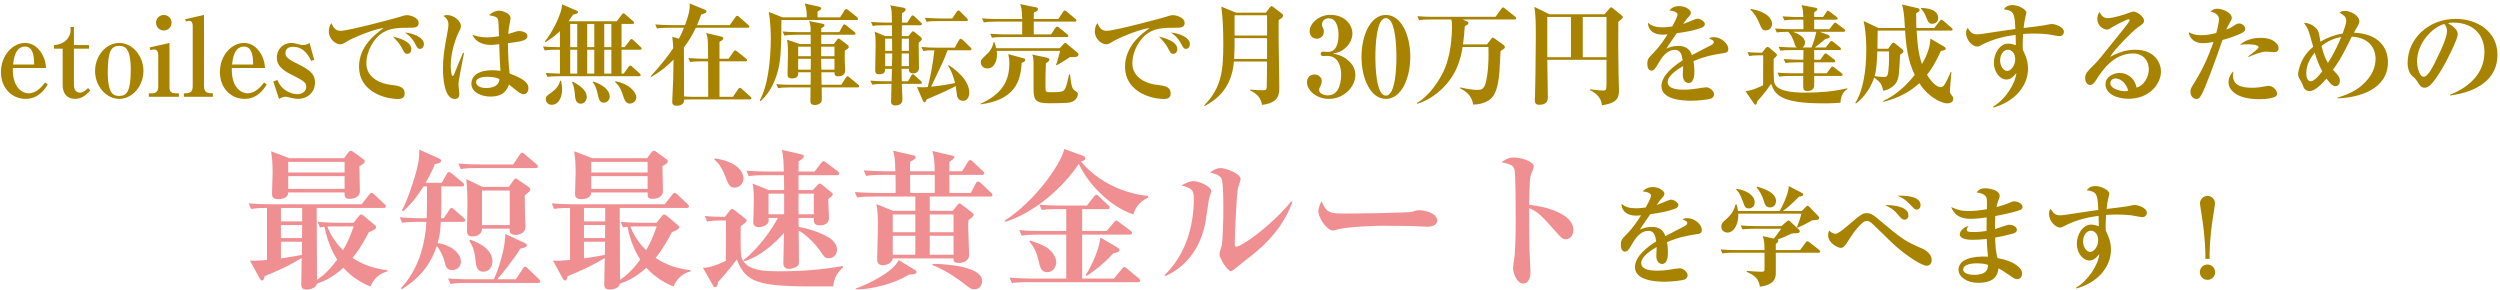 <svg width="594" height="69" viewBox="0 0 594 69" fill="none" xmlns="http://www.w3.org/2000/svg">
<path d="M11.353 20.088L10.729 19.594C10.131 20.348 8.727 22.168 6.855 22.168C5.061 22.168 2.903 20.53 3.059 16.162H10.937C10.885 15.33 10.729 13.354 9.039 11.56C8.441 10.936 7.401 10.208 5.945 10.208C2.955 10.208 0.225 13.224 0.225 17.124C0.225 20.972 2.877 23.494 6.075 23.494C9.195 23.494 10.703 21.102 11.353 20.088ZM8.129 15.33H3.111C3.241 14.108 3.579 11.066 5.945 11.066C8.025 11.066 8.103 13.822 8.129 15.33ZM14.889 11.56V20.218C14.889 22.246 15.955 23.494 17.827 23.494C19.543 23.494 20.583 22.428 21.467 21.518L20.921 20.92C20.323 21.492 19.725 22.012 19.023 22.012C18.477 22.012 17.567 21.726 17.567 20.218V11.56H21.155V10.702H17.567V6.412H16.761V7.426C16.761 7.738 16.345 10.494 12.835 10.702V11.56H14.889ZM34.08 16.864C34.08 13.276 31.48 10.208 28.334 10.208C25.188 10.208 22.588 13.276 22.588 16.864C22.588 20.504 25.266 23.494 28.334 23.494C31.402 23.494 34.08 20.504 34.08 16.864ZM31.064 16.5C31.064 21.596 30.206 22.792 28.36 22.792C27.112 22.792 25.604 22.532 25.604 17.202C25.604 11.976 26.488 10.91 28.334 10.91C29.634 10.91 31.064 11.326 31.064 16.5ZM35.354 23H42.504V22.168H41.672C40.658 22.168 40.268 21.674 40.268 20.764V10.208L35.562 11.274L35.718 11.924C36.186 11.768 36.55 11.768 36.628 11.768C37.434 11.768 37.59 12.496 37.59 13.068V20.764C37.59 21.57 37.122 22.168 36.29 22.168H35.354V23ZM38.916 3.552C37.928 3.552 37.07 4.358 37.07 5.398C37.07 6.412 37.902 7.244 38.916 7.244C39.956 7.244 40.762 6.412 40.762 5.398C40.762 4.358 39.93 3.552 38.916 3.552ZM43.685 23H50.575V22.168C49.327 22.168 48.469 22.064 48.469 20.374V3.552L43.997 4.566L44.179 5.112C44.699 4.956 44.777 4.956 44.985 4.956C45.635 4.956 45.791 5.658 45.791 6.1V20.374C45.791 21.518 45.505 22.168 44.101 22.168H43.685V23ZM63.378 20.088L62.754 19.594C62.156 20.348 60.752 22.168 58.88 22.168C57.086 22.168 54.928 20.53 55.084 16.162H62.962C62.91 15.33 62.754 13.354 61.064 11.56C60.466 10.936 59.426 10.208 57.97 10.208C54.98 10.208 52.25 13.224 52.25 17.124C52.25 20.972 54.902 23.494 58.1 23.494C61.22 23.494 62.728 21.102 63.378 20.088ZM60.154 15.33H55.136C55.266 14.108 55.604 11.066 57.97 11.066C60.05 11.066 60.128 13.822 60.154 15.33ZM74.844 19.594C74.844 17.748 73.882 16.734 70.814 15.226C68.136 13.926 67.824 13.406 67.824 12.626C67.824 11.612 68.5 11.118 69.618 11.118C72.426 11.118 73.544 13.64 73.908 14.472L74.662 14.212L73.544 10.208C72.842 10.702 72.218 10.702 71.984 10.702C71.724 10.702 71.516 10.702 70.84 10.494C70.034 10.26 69.696 10.208 69.306 10.208C66.94 10.208 65.77 12.028 65.77 13.692C65.77 15.538 67.044 16.656 69.436 17.826C72.478 19.334 72.764 19.75 72.764 20.634C72.764 21.804 71.672 22.376 70.684 22.376C69.228 22.376 67.876 21.622 67.044 20.79C66.576 20.296 66.316 19.906 65.9 18.996L64.938 19.36L66.29 23.494C66.628 23.312 67.278 22.974 67.876 22.974C68.006 22.974 69.15 23.234 69.332 23.286C69.852 23.416 70.346 23.494 70.84 23.494C72.764 23.494 74.844 22.194 74.844 19.594ZM100.723 10.494C100.723 8.778 97.863 7.842 96.225 7.738C97.083 8.362 97.837 8.908 98.539 10.234C99.163 11.404 99.293 11.612 99.813 11.612C100.359 11.612 100.723 11.066 100.723 10.494ZM97.733 11.69C97.733 9.792 94.639 8.986 93.365 8.7C94.301 9.688 94.951 10.364 95.497 11.404C96.147 12.652 96.225 12.782 96.771 12.782C97.551 12.782 97.733 12.08 97.733 11.69ZM99.475 5.45C99.475 4.124 97.395 3.604 96.771 3.604C96.147 3.604 95.705 3.786 94.951 4.02C94.171 4.28 82.835 7.322 80.937 7.322C79.793 7.322 79.247 6.672 78.753 5.502C78.519 5.71 78.129 6.516 78.129 7.452C78.129 9.324 79.767 10.52 80.833 10.52C81.353 10.52 81.639 10.338 82.705 9.688C83.589 9.142 88.893 6.828 91.155 6.672C89.491 7.868 85.305 10.806 85.305 15.876C85.305 21.57 91.129 23.52 94.613 23.52C95.367 23.52 96.147 23.286 96.147 22.22C96.147 20.53 94.587 20.348 92.741 20.14C90.687 19.906 87.047 18.632 87.047 15.044C87.047 12.054 88.893 8.908 91.155 7.634C93.027 6.568 95.159 6.594 97.343 6.594C98.409 6.594 99.475 6.594 99.475 5.45ZM125.553 20.92C125.553 19.906 124.877 18.866 121.081 17.462C120.899 15.798 120.691 13.562 120.691 10.26C123.915 9.87 125.319 9.61 125.319 8.544C125.319 7.66 123.915 7.374 123.421 7.374C122.979 7.374 122.745 7.426 120.769 8.076C120.795 7.608 120.847 6.802 121.055 5.814C121.081 5.632 121.315 4.566 121.315 4.332C121.315 3.136 119.339 2.538 118.611 2.538C118.481 2.538 117.259 2.538 116.219 3.604C117.623 3.916 118.091 3.994 118.299 4.592C118.455 5.06 118.455 5.086 118.559 8.596C117.051 8.882 115.777 8.882 115.647 8.882C114.243 8.882 113.125 8.57 112.267 8.284C112.865 9.844 114.633 10.676 116.661 10.676C117.051 10.676 117.207 10.65 118.611 10.494C118.663 12.522 118.741 13.848 118.897 16.838C118.325 16.76 117.779 16.682 116.999 16.682C113.697 16.682 112.007 18.008 112.007 19.854C112.007 22.168 114.763 22.948 116.531 22.948C119.781 22.948 120.535 21.18 120.925 20.088C121.289 20.322 122.927 21.726 123.343 21.986C123.733 22.22 124.045 22.376 124.435 22.376C124.851 22.376 125.553 22.09 125.553 20.92ZM110.239 12.626L110.005 12.548C109.719 13.25 108.263 16.682 107.977 17.462C107.899 17.67 107.743 18.06 107.587 18.06C107.145 18.06 107.093 15.902 107.093 15.616C107.093 12.236 108.419 8.726 109.095 7.452C109.355 6.958 109.511 6.672 109.511 6.204C109.511 4.93 107.847 3.578 106.209 3.578C106.053 3.578 105.767 3.578 105.377 3.786C106.105 4.306 106.547 4.904 106.547 5.84C106.547 6.23 106.469 6.802 106.391 7.218C105.533 11.846 105.247 13.562 105.247 16.422C105.247 18.112 105.481 23.52 108.055 23.52C108.861 23.52 109.147 23 109.147 22.272C109.147 21.986 108.939 20.582 108.939 20.244C108.939 19.984 108.965 19.568 109.043 18.918C109.069 18.71 110.213 12.704 110.239 12.626ZM118.663 18.788C118.637 19.178 118.585 19.776 117.883 20.296C117.259 20.764 116.245 20.92 115.517 20.92C113.567 20.92 113.125 19.984 113.125 19.542C113.125 18.268 115.335 18.242 115.777 18.242C117.467 18.242 118.221 18.58 118.663 18.788ZM152.463 11.534C152.463 11.378 152.333 11.274 152.203 11.144L150.513 9.558C150.305 9.35 150.175 9.272 150.045 9.272C149.889 9.272 149.759 9.428 149.629 9.61L148.433 11.196H147.679V5.684H150.279C150.409 5.684 150.669 5.658 150.669 5.398C150.669 5.242 150.487 5.086 150.409 5.008L148.615 3.448C148.511 3.344 148.329 3.162 148.147 3.162C147.965 3.162 147.861 3.344 147.757 3.474L146.535 5.06H135.095C135.693 4.202 135.849 3.968 136.161 3.474C136.993 3.292 137.331 3.214 137.331 2.876C137.331 2.694 137.201 2.59 136.993 2.512L133.535 1.03C133.613 3.136 130.935 8.232 129.427 9.87L129.557 10.026C130.389 9.532 131.585 8.83 133.041 7.4V11.196H132.495C131.403 11.196 130.103 11.144 129.011 11.04L129.427 12.002C129.921 11.898 130.441 11.82 132.235 11.82H133.041V17.488C131.143 17.462 130.181 17.358 129.661 17.332L130.077 18.268C130.597 18.19 131.091 18.112 132.911 18.112H151.813C151.969 18.112 152.229 18.086 152.229 17.826C152.229 17.67 152.125 17.566 151.969 17.436L150.227 15.85C149.967 15.616 149.863 15.59 149.759 15.59C149.603 15.59 149.525 15.642 149.343 15.902L148.199 17.488H147.679V11.82H152.073C152.203 11.82 152.463 11.794 152.463 11.534ZM141.205 11.196H139.515V5.684H141.205V11.196ZM141.205 17.488H139.515V11.82H141.205V17.488ZM145.261 11.196H143.571V5.684H145.261V11.196ZM145.261 17.488H143.571V11.82H145.261V17.488ZM137.149 11.196H135.485V5.684H137.149V11.196ZM137.149 17.488H135.485V11.82H137.149V17.488ZM151.189 23.078C151.189 21.986 149.577 19.906 146.223 19.308L146.145 19.49C147.289 20.504 147.653 21.518 148.251 23.312C148.407 23.806 148.771 24.612 149.629 24.612C150.279 24.612 151.189 24.118 151.189 23.078ZM144.871 22.922C144.871 22.038 144.247 20.504 140.971 19.36L140.815 19.516C141.231 20.036 141.647 20.608 142.063 22.558C142.219 23.338 142.427 24.404 143.467 24.404C144.065 24.404 144.871 23.91 144.871 22.922ZM139.411 23.026C139.411 21.128 136.967 19.88 136.057 19.386L135.901 19.542C136.421 20.478 136.499 21.388 136.655 23.026C136.681 23.312 136.785 24.638 137.981 24.638C138.735 24.638 139.411 23.988 139.411 23.026ZM133.561 21.232C133.561 20.322 133.405 19.698 133.301 19.204H133.067C132.859 20.322 132.001 21.284 131.039 21.96C129.869 22.792 129.687 22.896 129.687 23.572C129.687 24.248 130.181 24.898 131.117 24.898C132.729 24.898 133.561 23.104 133.561 21.232ZM178.541 23.338C178.541 23.182 178.437 23.078 178.281 22.948L176.279 21.154C176.097 20.972 175.941 20.868 175.785 20.868C175.655 20.868 175.525 20.998 175.395 21.18L174.147 23H170.949V14.576H177.111C177.267 14.576 177.501 14.55 177.501 14.29C177.501 14.108 177.371 14.004 177.241 13.9L175.161 12.236C174.875 12.028 174.797 11.976 174.667 11.976C174.537 11.976 174.381 12.132 174.277 12.288L173.133 13.952H170.949V9.948C171.625 9.584 171.833 9.402 171.833 9.09C171.833 8.804 171.599 8.752 171.391 8.7L167.777 7.842C168.037 8.544 168.193 8.986 168.219 10.832C168.219 10.962 168.245 12.366 168.245 13.952H167.257C166.971 13.952 165.125 13.926 163.565 13.796L163.981 14.732C164.631 14.628 165.203 14.576 166.789 14.576H168.245C168.271 17.384 168.271 20.192 168.271 23H164.527C164.371 23 163.071 22.974 162.525 22.922C162.499 21.674 162.499 13.9 162.499 11.274C163.591 9.818 164.579 8.258 165.333 6.594H177.657C177.813 6.594 178.047 6.542 178.047 6.308C178.047 6.152 177.943 6.048 177.787 5.918L175.629 4.02C175.473 3.864 175.317 3.76 175.135 3.76C174.979 3.76 174.875 3.916 174.745 4.072L173.393 5.97H165.619C166.165 4.722 166.399 4.046 166.607 3.422C167.569 3.188 167.855 3.032 167.855 2.72C167.855 2.486 167.673 2.382 167.543 2.33L163.877 0.822C163.981 2.59 163.357 4.306 162.759 5.97H159.379C159.093 5.97 157.247 5.944 155.687 5.814L156.103 6.776C156.753 6.646 157.325 6.594 158.911 6.594H162.499C162.265 7.218 161.953 7.998 161.303 9.194L159.743 8.726C159.899 10.052 159.951 11.196 159.951 11.456C158.963 13.016 156.935 15.59 154.595 18.138L154.725 18.294C156.675 17.176 158.469 15.798 160.029 14.16C160.029 14.966 160.003 16.396 159.951 18.866C159.925 19.62 159.717 24.04 159.717 24.196C159.717 24.69 159.925 25.132 160.861 25.132C161.667 25.132 162.265 24.768 162.447 24.3C162.551 24.066 162.525 23.884 162.551 23.676C162.993 23.624 163.591 23.624 164.059 23.624H178.151C178.333 23.624 178.541 23.572 178.541 23.338ZM204.151 20.504C204.151 20.4 204.073 20.218 203.891 20.088L201.837 18.398C201.681 18.268 201.525 18.112 201.369 18.112C201.213 18.112 201.109 18.268 200.979 18.45L199.887 20.14H195.207L195.155 17.176H198.275C198.301 17.748 198.301 18.138 199.211 18.138C199.861 18.138 200.823 17.878 200.823 16.682C200.823 16.578 200.745 14.94 200.719 14.628C200.667 13.562 200.719 12.522 200.745 12.002C201.083 11.82 201.681 11.43 201.681 11.144C201.681 11.014 201.551 10.806 201.317 10.624L199.705 9.402C199.523 9.272 199.367 9.142 199.263 9.142C199.107 9.142 199.003 9.272 198.899 9.428L198.119 10.468H195.129V8.258H202.877C203.059 8.258 203.267 8.232 203.267 7.972C203.267 7.816 203.111 7.66 203.007 7.582L201.109 6.048C200.927 5.918 200.771 5.788 200.615 5.788C200.459 5.788 200.355 5.918 200.251 6.1L199.419 7.634H195.129V6.698C195.675 6.386 195.909 6.256 195.909 6.022C195.909 5.84 195.701 5.684 195.545 5.658L192.243 5.008C192.607 5.996 192.607 6.308 192.607 7.634H189.669C189.357 7.634 187.537 7.634 185.951 7.478L186.367 8.44C187.017 8.336 187.589 8.258 189.201 8.258H192.607L192.633 10.468H190.085L186.991 9.428C187.173 10.52 187.225 11.118 187.225 13.042C187.225 13.692 187.121 16.864 187.121 17.566C187.121 18.06 187.121 18.632 188.187 18.632C189.669 18.632 189.669 17.8 189.643 17.176H192.633L192.607 20.14H188.161C187.875 20.14 186.029 20.14 184.443 19.984L184.885 20.946C185.535 20.842 186.081 20.764 187.693 20.764H192.581C192.581 21.648 192.555 23.182 192.555 24.04C192.555 24.326 192.555 24.95 193.647 24.95C194.167 24.95 194.765 24.742 195.103 24.274C195.233 24.066 195.259 23.832 195.259 23.468C195.259 23.234 195.233 21.154 195.233 20.764H203.761C203.917 20.764 204.151 20.764 204.151 20.504ZM198.275 16.552H195.155C195.129 15.928 195.103 14.524 195.103 13.978H198.275V16.552ZM192.659 13.354H189.643V11.092H192.633L192.659 13.354ZM198.275 13.354H195.103V11.092H198.275V13.354ZM192.659 13.978C192.659 14.29 192.659 15.72 192.633 16.552H189.643V13.978H192.659ZM203.865 4.462C203.865 4.332 203.761 4.176 203.631 4.072L201.551 2.408C201.395 2.278 201.213 2.148 201.057 2.148C200.927 2.148 200.745 2.33 200.667 2.46L199.601 4.124H194.245V2.772C195.025 2.278 195.103 2.226 195.103 2.018C195.103 1.81 194.921 1.654 194.661 1.602L191.203 0.822C191.645 2.07 191.671 2.902 191.697 4.124H185.925L182.649 2.824C183.117 5.294 183.143 8.44 183.143 9.22C183.143 11.222 183.013 15.512 182.077 19.594C181.583 21.7 180.907 23.104 180.517 23.884L180.699 24.04C181.479 23.364 184.937 20.218 185.457 12.86C185.665 10 185.665 6.022 185.665 4.748H203.475C203.657 4.748 203.865 4.722 203.865 4.462ZM219.049 19.672C219.049 19.49 218.919 19.386 218.789 19.256L217.359 17.93C217.177 17.774 217.047 17.644 216.891 17.644C216.735 17.644 216.605 17.8 216.501 17.982L215.747 19.308H214.265C214.213 17.592 214.213 16.864 214.213 16.344H215.955V16.682C215.955 17.124 216.397 17.436 216.891 17.436C217.697 17.436 218.347 17.046 218.347 16.162C218.347 14.498 218.269 11.82 218.269 10.156C218.451 10.026 219.023 9.584 219.023 9.246C219.023 9.064 218.841 8.856 218.737 8.778L217.411 7.712C217.203 7.556 217.047 7.426 216.943 7.426C216.813 7.426 216.683 7.582 216.527 7.764L215.851 8.57H214.265L214.291 5.996H218.659C218.841 5.996 219.049 5.97 219.049 5.71C219.049 5.554 218.945 5.45 218.789 5.32L217.307 3.942C217.203 3.838 216.995 3.656 216.839 3.656C216.657 3.656 216.527 3.864 216.449 3.994L215.565 5.372H214.291C214.317 4.618 214.317 3.448 214.317 3.136C214.525 3.032 215.175 2.668 215.175 2.252C215.175 2.07 215.045 1.914 214.681 1.836L211.535 1.264C211.873 2.304 211.873 2.616 211.925 5.372H210.677C210.365 5.372 208.545 5.346 206.959 5.216L207.375 6.178C208.025 6.048 208.597 5.996 210.209 5.996H211.925L211.951 8.57H210.339L207.817 7.53C207.973 8.336 208.051 8.752 208.051 10.884C208.051 11.69 207.947 15.72 207.947 16.63C207.947 17.072 207.973 17.644 208.857 17.644C210.287 17.644 210.287 16.968 210.313 16.344H211.925L211.847 19.308H210.521C210.235 19.308 208.389 19.308 206.803 19.152L207.245 20.114C207.895 20.01 208.441 19.932 210.053 19.932H211.821C211.821 20.426 211.717 23.832 211.717 24.196C211.717 24.794 212.159 25.054 212.679 25.054C212.991 25.054 214.421 25.054 214.421 23.65C214.421 23.546 214.291 20.192 214.265 19.932H218.633C218.815 19.932 219.049 19.906 219.049 19.672ZM215.955 12.08H214.239L214.265 9.194H215.955V12.08ZM211.977 12.08H210.313V9.194H211.951L211.977 12.08ZM215.955 15.72H214.213C214.213 14.004 214.213 13.718 214.239 12.704H215.955V15.72ZM212.003 12.704C212.003 13.016 211.951 14.706 211.925 15.72H210.313V12.704H212.003ZM229.969 4.722C229.969 4.592 229.891 4.488 229.735 4.332L228.175 2.772C228.019 2.616 227.863 2.486 227.707 2.486C227.525 2.486 227.395 2.668 227.291 2.824L226.251 4.384H223.443C223.157 4.384 221.311 4.358 219.725 4.228L220.167 5.19C220.817 5.06 221.389 5.008 222.975 5.008H229.579C229.761 5.008 229.969 4.982 229.969 4.722ZM230.827 11.664C230.827 11.508 230.723 11.378 230.567 11.248L228.747 9.48C228.617 9.376 228.409 9.22 228.253 9.22C228.071 9.22 227.915 9.428 227.837 9.584L226.849 11.326H222.637C221.389 11.326 220.141 11.274 218.919 11.17L219.361 12.106C220.141 11.976 220.557 11.95 222.013 11.95C221.649 15.382 220.947 18.762 220.427 20.686C220.141 20.712 219.725 20.738 219.179 20.738C218.633 20.738 218.269 20.712 217.879 20.686L219.205 23.754C219.283 23.91 219.465 24.3 219.647 24.3C219.907 24.3 220.037 23.988 220.193 23.598C221.181 23.182 225.341 21.466 227.083 20.426C227.161 20.79 227.317 22.454 227.395 22.792C227.629 23.728 228.357 23.962 228.799 23.962C230.151 23.962 230.307 22.428 230.307 22.064C230.307 18.84 226.719 16.344 225.445 15.486L225.289 15.668C226.277 17.072 226.823 19.386 226.927 19.724C224.587 20.244 221.805 20.556 221.233 20.608C223.885 15.07 224.405 14.004 225.133 11.95H230.437C230.567 11.95 230.827 11.924 230.827 11.664ZM255.761 4.878C255.761 4.696 255.631 4.592 255.501 4.462L253.473 2.772C253.187 2.538 253.083 2.486 252.979 2.486C252.823 2.486 252.667 2.694 252.589 2.824L251.445 4.514H245.621C245.621 4.202 245.621 3.916 245.647 2.98C245.933 2.876 246.635 2.616 246.635 2.148C246.635 1.836 246.271 1.758 246.115 1.732L242.397 0.978C242.761 2.07 242.787 2.278 242.865 4.514H237.041C236.755 4.514 234.909 4.514 233.323 4.358L233.765 5.32C234.415 5.216 234.987 5.138 236.573 5.138H242.865V8.18H238.965C238.679 8.18 236.859 8.154 235.273 8.024L235.689 8.96C236.339 8.856 236.911 8.804 238.497 8.804H253.447C253.629 8.804 253.837 8.752 253.837 8.518C253.837 8.336 253.681 8.206 253.577 8.128L251.653 6.568C251.393 6.36 251.315 6.308 251.185 6.308C251.029 6.308 250.847 6.516 250.769 6.62L249.729 8.18H245.621V5.138H255.371C255.527 5.138 255.761 5.112 255.761 4.878ZM256.099 22.35C256.099 22.038 255.969 21.882 255.501 21.622C254.669 21.154 254.565 20.348 254.227 17.67H254.019C253.941 17.982 253.915 18.112 253.629 19.334C253.005 21.908 252.901 21.908 249.495 21.908C248.637 21.908 248.403 21.804 248.403 20.868C248.403 17.774 248.403 17.644 248.507 15.044C248.975 14.732 249.339 14.498 249.339 14.16C249.339 13.848 249.001 13.77 248.819 13.718L245.257 12.964C245.439 13.432 245.569 13.77 245.569 15.018V20.868C245.569 23.364 245.673 24.534 249.157 24.534C250.275 24.534 253.499 24.534 254.279 24.326C256.099 23.884 256.099 22.402 256.099 22.35ZM256.255 12.964C256.255 12.808 256.151 12.6 255.943 12.444L253.577 10.494C253.317 10.26 253.187 10.208 253.083 10.208C252.927 10.208 252.823 10.338 252.667 10.494L251.783 11.456H236.703C236.573 10.936 236.469 10.52 236.287 10H236.105C235.897 10.78 235.663 11.794 234.311 13.042C233.167 14.108 233.037 14.212 233.037 14.836C233.037 15.434 233.505 16.266 234.597 16.266C236.287 16.266 236.885 14.394 236.885 12.938C236.885 12.652 236.859 12.366 236.807 12.08H251.887C251.341 14.238 251.133 14.862 250.925 15.408L251.055 15.512C251.991 15.044 253.941 13.77 254.253 13.536C255.007 13.588 256.255 13.666 256.255 12.964ZM243.593 14.238C243.593 13.952 243.307 13.874 242.995 13.796L239.563 12.86C239.693 13.432 239.823 14.082 239.823 15.096C239.823 19.568 237.717 22.506 232.959 24.664L233.011 24.794C240.993 23.728 242.527 19.464 242.735 14.992C243.385 14.654 243.593 14.55 243.593 14.238ZM282.723 10.494C282.723 8.778 279.863 7.842 278.225 7.738C279.083 8.362 279.837 8.908 280.539 10.234C281.163 11.404 281.293 11.612 281.813 11.612C282.359 11.612 282.723 11.066 282.723 10.494ZM279.733 11.69C279.733 9.792 276.639 8.986 275.365 8.7C276.301 9.688 276.951 10.364 277.497 11.404C278.147 12.652 278.225 12.782 278.771 12.782C279.551 12.782 279.733 12.08 279.733 11.69ZM281.475 5.45C281.475 4.124 279.395 3.604 278.771 3.604C278.147 3.604 277.705 3.786 276.951 4.02C276.171 4.28 264.835 7.322 262.937 7.322C261.793 7.322 261.247 6.672 260.753 5.502C260.519 5.71 260.129 6.516 260.129 7.452C260.129 9.324 261.767 10.52 262.833 10.52C263.353 10.52 263.639 10.338 264.705 9.688C265.589 9.142 270.893 6.828 273.155 6.672C271.491 7.868 267.305 10.806 267.305 15.876C267.305 21.57 273.129 23.52 276.613 23.52C277.367 23.52 278.147 23.286 278.147 22.22C278.147 20.53 276.587 20.348 274.741 20.14C272.687 19.906 269.047 18.632 269.047 15.044C269.047 12.054 270.893 8.908 273.155 7.634C275.027 6.568 277.159 6.594 279.343 6.594C280.409 6.594 281.475 6.594 281.475 5.45ZM304.849 3.708C304.849 3.578 304.771 3.37 304.589 3.24L302.587 1.706C302.379 1.55 302.249 1.446 302.119 1.446C301.989 1.446 301.885 1.55 301.677 1.81L300.767 3.006H293.669L290.185 1.576C290.523 4.176 290.653 6.828 290.653 10.442C290.653 16.526 290.341 20.764 286.103 25.054L286.233 25.184C288.807 23.832 292.655 21.154 293.175 14.628H301.053C301.027 15.486 301.027 19.698 300.975 20.66C300.923 21.44 300.715 21.44 299.831 21.44C299.493 21.44 297.881 21.388 297.023 21.284V21.466C299.051 22.506 299.597 23.494 299.857 24.924C303.965 24.43 303.965 22.324 303.965 20.582C303.965 19.1 303.835 11.82 303.809 10.182C303.809 9.298 303.783 5.788 303.809 4.774C304.589 4.254 304.849 4.098 304.849 3.708ZM301.053 8.44H293.331V3.63H301.053V8.44ZM301.053 14.004H293.227C293.331 12.366 293.357 10.728 293.331 9.064H301.053V14.004ZM322.035 17.826C322.035 16.89 321.749 15.512 320.215 14.264C318.941 13.198 317.719 12.938 316.705 12.73C317.537 12.574 318.447 12.418 319.539 11.508C320.735 10.546 321.333 9.168 321.333 7.946C321.333 5.996 319.643 3.526 316.055 3.526C313.481 3.526 311.167 5.528 311.167 7.4C311.167 8.388 311.791 9.194 312.857 9.194C313.741 9.194 314.547 8.596 314.547 7.504C314.547 6.932 314.365 6.646 314.287 6.516C314.183 6.308 314.105 6.204 314.105 5.892C314.105 4.8 314.937 4.358 315.717 4.358C317.771 4.358 318.031 7.14 318.031 8.206C318.031 10.104 317.615 12.34 315.457 12.34C315.301 12.34 314.573 12.262 314.417 12.262C314.027 12.262 313.793 12.444 313.793 12.782C313.793 13.12 314.027 13.328 314.391 13.328C314.547 13.328 315.171 13.276 315.301 13.276C318.213 13.276 318.655 16.214 318.655 17.722C318.655 18.71 318.525 22.662 315.509 22.662C314.599 22.662 313.429 22.246 313.429 21.388C313.429 21.024 313.507 20.894 313.741 20.452C313.897 20.192 314.053 19.672 314.053 19.23C314.053 18.528 313.403 17.696 312.337 17.696C311.323 17.696 310.543 18.372 310.543 19.542C310.543 21.44 312.727 23.494 315.769 23.494C319.409 23.494 322.035 20.53 322.035 17.826ZM335.087 13.51C335.087 8.336 332.929 3.552 329.289 3.552C325.597 3.552 323.491 8.44 323.491 13.51C323.491 18.632 325.623 23.494 329.289 23.494C332.981 23.494 335.087 18.58 335.087 13.51ZM331.785 13.51C331.785 15.746 331.629 22.714 329.289 22.714C326.949 22.714 326.793 15.746 326.793 13.51C326.793 11.274 326.949 4.306 329.289 4.306C329.913 4.306 330.277 4.774 330.563 5.242C331.785 7.348 331.785 12.808 331.785 13.51ZM360.255 4.332C360.255 4.202 360.151 4.072 359.995 3.942L357.603 2.044C357.447 1.914 357.265 1.758 357.135 1.758C356.979 1.758 356.823 1.94 356.719 2.096L355.341 3.994H340.469C340.183 3.994 338.337 3.994 336.777 3.838L337.193 4.8C337.843 4.696 338.415 4.618 340.001 4.618H344.837C344.967 5.19 344.993 5.424 344.993 6.308C344.993 8.284 344.811 13.692 342.575 17.774C341.691 19.412 339.585 22.792 336.647 24.482L336.751 24.664C337.661 24.352 339.455 23.78 341.665 21.96C346.085 18.32 347.073 13.926 347.515 11.17H353.651C353.677 11.508 353.677 12.236 353.677 12.834C353.677 17.306 353.079 19.594 352.871 20.114C352.429 21.206 351.935 21.362 350.999 21.362C350.661 21.362 349.309 21.336 346.969 20.764L346.917 20.998C348.269 21.648 349.777 22.766 350.011 24.846C351.415 24.846 352.403 24.508 353.131 24.17C354.717 23.442 355.913 21.986 356.277 16.864C356.303 16.396 356.485 12.886 356.537 12.132C357.447 11.534 357.551 11.482 357.551 11.17C357.551 10.988 357.421 10.806 357.213 10.65L355.107 9.142C355.003 9.064 354.821 8.934 354.717 8.934C354.561 8.934 354.457 9.064 354.353 9.194L353.313 10.546H347.619C347.853 8.882 347.931 7.582 348.035 6.23C348.295 6.1 348.893 5.814 348.893 5.502C348.893 5.398 348.841 5.19 348.399 5.008L347.489 4.618H359.865C360.021 4.618 360.255 4.592 360.255 4.332ZM385.579 4.072C385.579 3.89 385.423 3.76 385.267 3.63L383.213 1.966C383.005 1.81 382.927 1.732 382.797 1.732C382.667 1.732 382.511 1.94 382.433 2.018L381.211 3.396H368.159L364.571 1.628C364.909 3.708 364.909 5.762 364.909 8.96C364.909 13.172 364.753 22.038 364.727 22.636C364.727 22.792 364.675 23.572 364.675 23.754C364.675 24.352 364.779 24.898 365.741 24.898C367.769 24.898 367.769 23.624 367.769 23C367.769 21.726 367.639 15.59 367.639 14.212H381.705V19.542C381.705 21.388 381.627 21.518 380.899 21.518C380.795 21.518 378.507 21.336 377.779 21.232L377.753 21.414C378.533 21.804 380.431 22.74 380.613 25.002C384.669 24.456 384.669 22.87 384.669 21.206C384.669 20.686 384.591 18.086 384.565 17.514C384.487 13.536 384.461 8.674 384.513 5.164C384.903 4.878 385.579 4.358 385.579 4.072ZM381.705 13.588H376.063V4.02H381.705V13.588ZM373.255 13.588H367.639V4.02H373.255V13.588ZM410.643 11.638C410.643 10.286 408.875 8.83 407.211 8.83C406.587 8.83 406.275 8.986 406.067 9.116C407.081 9.61 407.185 9.662 407.185 10C407.185 10.208 407.133 10.416 406.509 10.754C406.353 10.832 402.687 12.73 401.985 13.094C401.621 12.132 400.997 10.91 398.735 10.91C397.383 10.91 396.525 11.3 395.927 11.56C396.213 11.014 398.007 8.492 398.397 7.894C401.049 7.53 402.661 7.192 404.273 6.594C404.663 6.438 405.079 6.178 405.079 5.684C405.079 5.19 404.065 4.436 403.363 4.436C403.181 4.436 402.999 4.488 402.765 4.566C402.349 4.722 400.373 5.554 399.905 5.71C400.685 4.592 400.789 4.462 400.997 4.254C401.621 3.578 401.751 3.422 401.751 2.98C401.751 2.356 400.451 1.446 399.021 1.446C397.617 1.446 396.993 2.07 396.603 2.512C397.851 2.564 398.579 3.006 398.579 3.448C398.579 4.02 397.695 5.606 397.305 6.308C396.135 6.464 395.355 6.49 395.043 6.49C393.405 6.49 392.443 6.178 391.559 5.398C391.507 6.49 392.261 8.232 395.017 8.232C395.459 8.232 395.745 8.206 396.213 8.154C395.225 9.714 394.185 11.248 392.859 12.574C391.559 13.874 391.403 14.16 391.403 15.122C391.403 15.876 391.585 16.786 392.417 16.786C392.625 16.786 392.833 16.708 392.989 16.578C393.301 16.318 394.107 14.94 394.419 14.42C395.173 13.146 396.369 11.846 397.929 11.846C399.385 11.846 399.619 13.146 399.801 14.342C397.825 15.59 394.757 17.852 394.757 20.478C394.757 23.806 400.217 23.936 401.855 23.936C403.389 23.936 405.781 23.676 406.483 23.442C406.847 23.312 407.263 22.974 407.263 22.376C407.263 21.726 406.327 20.738 405.391 20.738C405.235 20.738 404.429 20.842 404.091 20.894C402.765 21.128 401.439 21.31 400.113 21.31C398.735 21.31 396.239 21.206 396.239 19.49C396.239 18.008 398.501 16.5 399.905 15.694V15.954C399.905 16.214 399.827 17.566 399.827 17.878C399.827 18.918 400.425 19.724 401.179 19.724C402.583 19.724 402.583 17.618 402.583 16.942C402.583 15.72 402.453 14.966 402.375 14.524C405.365 13.276 407.185 12.99 409.655 12.6C410.201 12.522 410.643 12.392 410.643 11.638ZM438.411 7.27C438.411 7.088 438.281 6.984 438.151 6.88L436.539 5.658C436.279 5.476 436.123 5.372 436.019 5.372C435.889 5.372 435.785 5.476 435.629 5.684L434.667 6.932H431.053V4.67H436.253C436.409 4.67 436.643 4.618 436.643 4.41C436.643 4.254 436.487 4.098 436.357 3.994L434.823 2.824C434.615 2.668 434.433 2.538 434.303 2.538C434.173 2.538 434.069 2.668 433.939 2.876L433.159 4.046H431.053V2.928C431.599 2.564 431.807 2.408 431.807 2.174C431.807 1.966 431.573 1.888 431.339 1.836L428.063 1.212C428.401 2.148 428.427 3.058 428.479 4.046H427.257C426.971 4.046 425.125 4.02 423.539 3.89L423.981 4.852C424.631 4.722 425.177 4.67 426.789 4.67H428.479C428.479 4.982 428.505 6.178 428.505 6.932H425.437C425.151 6.932 423.331 6.906 421.745 6.776L422.161 7.712C422.629 7.634 423.175 7.556 424.865 7.556C425.593 8.206 426.061 9.376 426.373 10.312C426.581 10.988 426.685 11.092 426.919 11.274H426.295C426.009 11.274 424.189 11.248 422.603 11.118L423.019 12.054C423.669 11.95 424.241 11.898 425.827 11.898H428.505C428.479 12.21 428.479 13.822 428.479 14.186H427.517C427.231 14.186 425.385 14.16 423.799 14.03L424.241 14.992C424.891 14.862 425.437 14.81 427.049 14.81H428.479C428.479 15.694 428.479 16.942 428.453 17.41H426.035C425.749 17.41 423.929 17.41 422.343 17.254L422.759 18.216C423.409 18.112 423.981 18.034 425.567 18.034H428.453C428.427 18.346 428.453 20.556 428.453 20.738C428.479 21.076 428.505 21.622 429.441 21.622C429.597 21.622 430.871 21.596 431.027 20.608C431.079 20.348 431.053 18.398 431.053 18.034H437.423C437.605 18.034 437.813 17.982 437.813 17.774C437.813 17.618 437.683 17.488 437.553 17.384L435.889 16.084C435.681 15.928 435.525 15.798 435.395 15.798C435.239 15.798 435.135 15.928 434.979 16.136L434.017 17.41H431.053V14.81H435.681C435.915 14.81 436.071 14.68 436.071 14.524C436.071 14.368 435.915 14.212 435.811 14.134L434.251 12.938C434.069 12.782 433.887 12.678 433.757 12.678C433.627 12.678 433.523 12.782 433.367 12.99L432.509 14.186H431.053V11.898H437.033C437.267 11.898 437.423 11.82 437.423 11.612C437.423 11.482 437.319 11.352 437.163 11.222L435.655 10C435.447 9.818 435.265 9.74 435.161 9.74C435.031 9.74 434.901 9.844 434.745 10.052L433.783 11.274H431.209C431.807 10.858 432.899 9.974 433.731 9.246C434.381 9.168 434.745 9.012 434.745 8.726C434.745 8.466 434.459 8.336 434.173 8.232L432.353 7.556H438.021C438.203 7.556 438.411 7.504 438.411 7.27ZM431.573 7.556C431.209 9.09 430.949 9.948 430.429 11.274H428.297C428.869 10.858 428.869 10.208 428.869 10.078C428.869 8.804 427.179 7.946 426.009 7.556H431.573ZM421.043 5.684C421.043 5.06 420.653 2.928 415.999 2.122L415.895 2.33C416.857 3.11 417.455 4.254 417.897 5.268C418.625 6.906 418.755 7.218 419.561 7.218C420.549 7.218 421.043 6.412 421.043 5.684ZM438.931 21.18L438.905 20.972C435.629 21.752 432.275 22.012 428.921 22.012C425.931 22.012 422.031 21.7 421.563 19.568C421.381 18.71 421.407 14.706 421.433 13.952C421.771 13.666 422.213 13.276 422.213 13.094C422.213 12.938 422.083 12.808 421.927 12.652L420.445 11.378C420.289 11.222 420.081 11.144 419.951 11.144C419.821 11.144 419.691 11.248 419.509 11.456L418.651 12.522C417.663 12.522 416.207 12.496 415.193 12.366L415.609 13.328C415.921 13.25 416.545 13.146 418.001 13.146H418.937L418.911 20.27C417.741 20.816 415.947 21.622 414.725 21.648L416.701 24.56C416.805 24.716 416.935 24.872 417.117 24.872C417.377 24.872 417.481 24.43 417.533 24.04C418.391 23.104 419.457 21.934 420.809 19.906C421.745 22.48 423.019 24.56 433.237 24.56C435.317 24.56 436.539 24.456 437.293 24.404C437.423 22.558 438.021 21.752 438.931 21.18ZM460.511 4.332C460.511 2.122 457.677 1.94 456.455 1.862L456.429 2.07C457.131 2.824 457.287 3.162 457.859 4.566C458.119 5.216 458.405 5.658 459.081 5.658C459.653 5.658 460.511 5.32 460.511 4.332ZM464.099 23.442C464.099 23.104 463.969 22.948 463.527 22.376C463.293 22.064 463.293 21.726 463.293 21.57C463.293 21.076 463.605 17.852 463.657 17.15L463.475 17.098C463.241 17.8 462.591 19.152 462.201 19.802C461.837 20.426 461.577 20.712 461.083 20.712C460.719 20.712 459.445 20.4 457.859 17.774C458.899 16.474 459.887 14.888 461.161 12.106C461.915 11.976 462.305 11.898 462.305 11.56C462.305 11.326 462.045 11.144 461.863 11.04L458.665 9.168C458.587 11.326 457.755 13.354 456.663 15.226C455.753 12.678 455.545 9.974 455.389 7.27H463.553C463.709 7.27 463.943 7.244 463.943 6.984C463.943 6.828 463.813 6.724 463.683 6.594L461.759 4.956C461.629 4.852 461.447 4.67 461.291 4.67C461.135 4.67 461.031 4.8 460.875 5.008L459.575 6.646H455.337C455.311 6.048 455.259 5.294 455.285 3.136C456.013 2.72 456.091 2.668 456.091 2.382C456.091 2.044 455.805 1.966 455.545 1.914L451.931 1.082C452.373 2.954 452.399 3.032 452.607 6.646H446.315L442.779 4.982C443.429 7.608 443.429 11.196 443.429 11.846C443.429 16.838 442.649 21.648 440.803 24.482L441.011 24.586C441.765 23.962 444.079 22.142 445.301 18.424C446.809 19.568 447.095 19.906 447.433 21.544C447.875 21.492 448.603 21.388 449.643 20.608C450.865 19.698 451.073 18.502 451.203 17.28C451.281 16.682 451.411 13.666 451.463 12.99C452.191 12.548 452.269 12.366 452.269 12.21C452.269 12.054 452.165 11.872 452.035 11.768L450.397 10.416C450.215 10.286 450.033 10.13 449.851 10.13C449.695 10.13 449.513 10.338 449.383 10.52L448.629 11.586H446.081C446.081 10.962 446.133 7.946 446.133 7.27H452.659C452.867 10.884 453.335 14.524 454.947 17.8C451.645 21.96 448.681 23.416 447.407 24.014L447.459 24.196C450.137 23.52 453.231 22.35 456.039 19.776C458.405 23.442 461.681 24.56 462.565 24.56C462.799 24.56 464.099 24.56 464.099 23.442ZM448.811 12.21C448.837 13.094 448.915 14.446 448.681 16.812C448.577 18.008 448.343 18.294 447.615 18.294C447.095 18.294 446.081 18.19 445.405 18.086C445.691 17.046 445.899 16.162 446.055 12.21H448.811ZM490.385 7.53C490.385 6.36 488.201 5.71 487.577 5.71C487.317 5.71 486.953 5.762 486.745 5.814C485.419 6.126 482.429 6.464 480.817 6.646C480.869 6.152 480.999 5.008 481.233 4.072C481.285 3.812 481.467 3.162 481.467 3.032C481.467 2.174 479.491 1.212 478.217 1.212C476.943 1.212 476.527 1.706 476.085 2.2C478.477 2.538 478.685 3.084 478.841 6.88C478.217 6.984 475.461 7.374 474.941 7.452C470.417 8.154 470.313 8.154 469.741 8.154C468.623 8.154 468.181 7.66 467.531 6.646C467.297 6.958 467.141 7.166 467.141 7.79C467.141 9.662 468.779 11.066 469.741 11.066C470.053 11.066 470.417 10.91 470.677 10.754C473.875 8.986 477.567 8.466 478.919 8.284C478.945 9.09 478.971 10.598 478.971 10.728C478.451 10.572 477.853 10.364 477.177 10.364C475.071 10.364 473.745 12.808 473.745 14.888C473.745 17.072 475.123 18.892 476.761 18.892C477.879 18.892 478.633 17.93 479.101 17.332C478.815 20.01 476.371 23.754 473.511 25.366L473.615 25.548C478.607 24.196 481.857 20.504 481.857 16.292C481.857 14.212 481.025 12.652 480.635 11.846C480.557 10.962 480.583 9.87 480.687 8.076C481.233 8.024 482.013 7.972 483.287 7.972C484.405 7.972 485.497 8.024 486.641 8.154C487.031 8.206 488.929 8.596 489.371 8.596C489.839 8.596 490.385 8.206 490.385 7.53ZM478.815 14.108C478.815 15.59 477.775 16.864 476.917 16.864C476.059 16.864 475.227 15.694 475.227 14.394C475.227 13.042 475.981 11.82 477.073 11.82C478.113 11.82 478.815 12.782 478.815 14.108ZM513.447 16.968C513.447 15.096 512.095 11.82 507.337 11.82C504.763 11.82 502.917 12.704 501.357 13.51C502.319 11.768 506.895 7.218 507.857 6.568C509.183 5.658 509.417 5.502 509.417 4.852C509.417 4.02 507.857 2.746 506.817 2.746C506.635 2.746 505.777 3.084 505.543 3.162C504.789 3.448 502.137 4.306 500.811 4.306C499.797 4.306 499.381 3.786 498.835 2.85C498.523 3.292 498.315 3.916 498.315 4.488C498.315 6.048 499.693 7.036 500.655 7.036C500.993 7.036 501.227 6.88 501.643 6.568C501.799 6.438 505.283 4.566 505.777 4.566C505.959 4.566 506.011 4.67 506.011 4.774C506.011 4.852 505.959 5.008 505.881 5.112C505.569 5.632 504.529 6.932 503.671 7.998C499.069 13.744 498.471 14.498 497.353 15.59C496.001 16.916 495.429 17.488 495.429 18.502C495.429 19.308 495.819 20.192 496.625 20.192C497.275 20.192 497.743 19.464 498.055 18.97C499.459 16.812 502.137 12.704 506.817 12.704C509.313 12.704 510.561 14.524 510.561 16.448C510.561 18.45 509.235 20.426 507.649 20.816C507.051 18.008 504.893 17.332 503.671 17.332C502.319 17.332 500.265 18.138 500.265 20.01C500.265 22.22 502.813 23.468 505.725 23.468C510.717 23.468 513.447 19.932 513.447 16.968ZM505.673 21.57C505.413 21.622 505.231 21.674 504.789 21.674C504.217 21.674 501.409 21.258 501.409 19.75C501.409 18.97 502.163 18.632 502.657 18.632C503.307 18.632 504.997 19.126 505.673 21.57ZM541.397 11.404C541.397 10.676 540.409 8.986 537.133 8.986C536.041 8.986 533.649 9.22 532.219 10.676C532.713 10.572 533.129 10.52 534.039 10.52C534.273 10.52 536.639 10.52 536.639 11.196C536.639 11.612 534.897 12.86 534.195 13.38L534.273 13.536C534.663 13.354 537.133 12.262 538.407 12.262C538.667 12.262 540.019 12.392 540.305 12.392C540.955 12.392 541.397 12.106 541.397 11.404ZM541.059 22.22C541.059 21.622 540.175 20.4 539.057 20.4C538.797 20.4 538.563 20.426 538.095 20.53C536.977 20.738 536.457 20.842 535.157 20.842C533.883 20.842 530.555 20.842 530.555 18.008C530.555 17.514 530.633 17.202 530.685 16.942C529.775 17.67 529.489 18.918 529.489 19.594C529.489 20.738 530.529 23.572 536.899 23.572C538.693 23.572 539.967 23.286 540.539 23C541.059 22.766 541.059 22.298 541.059 22.22ZM533.467 6.88C533.467 6.36 532.895 5.58 532.037 5.58C531.595 5.58 531.465 5.658 530.399 6.334C529.853 6.698 529.073 7.01 528.969 7.036C529.203 6.49 529.359 6.126 529.801 5.398C530.191 4.722 530.269 4.592 530.269 4.228C530.269 3.006 528.059 2.07 526.863 2.07C526.005 2.07 525.615 2.382 525.225 2.72C526.109 2.954 527.227 3.448 527.227 4.566C527.227 5.112 527.019 6.36 526.577 7.842C525.433 8.154 524.185 8.362 523.015 8.362C522.053 8.362 521.221 8.258 520.025 7.66C520.181 8.752 521.091 10.26 523.379 10.26C524.159 10.26 524.913 10.13 525.927 9.974C524.601 13.796 523.223 16.682 521.351 19.698C520.519 21.05 520.441 21.206 520.441 21.804C520.441 22.896 521.221 23.52 521.845 23.52C522.287 23.52 522.651 23.494 523.457 21.752C524.081 20.452 526.213 14.94 528.059 9.506C529.229 9.194 530.399 8.83 532.245 8.05C532.713 7.842 533.467 7.504 533.467 6.88ZM567.371 14.784C567.371 11.144 565.005 7.998 559.285 7.764C559.545 7.27 559.753 6.932 560.065 6.386C560.455 5.762 560.585 5.45 560.585 5.06C560.585 3.734 558.557 2.59 557.153 2.59C556.477 2.59 556.165 2.772 555.853 2.928C557.049 3.76 557.465 4.046 557.465 4.956C557.465 5.632 557.127 6.516 556.607 7.972C554.761 8.258 552.941 8.934 551.329 9.896C551.277 9.584 551.043 8.128 550.965 7.842C550.497 6.308 548.755 5.424 547.429 5.424C548.443 6.828 548.547 7.244 549.613 11.118C547.923 12.522 546.935 14.134 546.415 15.798C546.207 16.422 546.025 17.28 546.025 17.644C546.025 18.216 546.259 18.58 546.545 19.022C546.935 19.672 547.013 19.854 547.325 20.712C547.403 20.92 547.793 21.648 548.781 21.648C550.029 21.648 551.745 19.88 552.785 18.658C553.253 19.308 554.085 20.478 554.865 20.478C555.749 20.478 555.957 19.646 555.957 19.152C555.957 18.398 555.437 17.774 555.203 17.54C555.073 17.384 554.449 16.708 554.319 16.578C555.385 15.096 556.347 13.536 557.179 11.898C557.439 11.378 558.557 9.142 558.791 8.7C564.329 9.038 564.433 13.276 564.433 13.926C564.433 16.084 563.523 18.242 561.183 20.27C559.857 21.44 558.297 22.298 555.385 23.208V23.364C560.663 23.208 567.371 21.154 567.371 14.784ZM556.269 8.804C555.853 9.87 554.735 12.444 553.123 14.94C552.577 14.056 552.187 13.25 551.589 10.936C552.187 10.442 553.825 9.194 556.269 8.804ZM551.771 16.942C551.043 17.878 549.873 19.308 549.067 19.308C548.079 19.308 547.975 18.06 547.975 17.358C547.975 15.2 549.145 13.536 549.977 12.496C550.341 13.796 551.017 15.59 551.771 16.942ZM593.397 12.99C593.397 7.426 588.509 4.488 583.491 4.488C576.991 4.488 572.051 9.22 572.051 14.966C572.051 16.188 572.415 17.436 573.221 18.112C573.871 18.658 573.897 18.684 574.235 19.204C575.041 20.452 575.275 20.842 576.107 20.842C577.017 20.842 578.005 19.984 580.007 16.708C581.697 13.952 583.959 9.142 583.959 8.206C583.959 7.868 583.959 6.75 581.645 5.528C581.957 5.424 582.165 5.372 582.893 5.372C587.937 5.372 590.303 8.57 590.303 12.34C590.303 17.956 585.935 21.024 582.113 22.506L582.165 22.688C584.245 22.402 593.397 21.102 593.397 12.99ZM581.411 7.374C581.411 8.908 579.903 12.054 579.279 13.328C578.213 15.59 576.939 18.242 575.873 18.242C574.781 18.242 574.287 15.694 574.287 14.628C574.287 10.312 577.771 6.568 580.761 5.684C580.969 5.918 581.411 6.49 581.411 7.374ZM404.354 54.638C404.354 53.286 402.586 51.83 400.922 51.83C400.298 51.83 399.986 51.986 399.778 52.116C400.792 52.61 400.896 52.662 400.896 53C400.896 53.208 400.844 53.416 400.22 53.754C400.064 53.832 396.398 55.73 395.696 56.094C395.332 55.132 394.708 53.91 392.446 53.91C391.094 53.91 390.236 54.3 389.638 54.56C389.924 54.014 391.718 51.492 392.108 50.894C394.76 50.53 396.372 50.192 397.984 49.594C398.374 49.438 398.79 49.178 398.79 48.684C398.79 48.19 397.776 47.436 397.074 47.436C396.892 47.436 396.71 47.488 396.476 47.566C396.06 47.722 394.084 48.554 393.616 48.71C394.396 47.592 394.5 47.462 394.708 47.254C395.332 46.578 395.462 46.422 395.462 45.98C395.462 45.356 394.162 44.446 392.732 44.446C391.328 44.446 390.704 45.07 390.314 45.512C391.562 45.564 392.29 46.006 392.29 46.448C392.29 47.02 391.406 48.606 391.016 49.308C389.846 49.464 389.066 49.49 388.754 49.49C387.116 49.49 386.154 49.178 385.27 48.398C385.218 49.49 385.972 51.232 388.728 51.232C389.17 51.232 389.456 51.206 389.924 51.154C388.936 52.714 387.896 54.248 386.57 55.574C385.27 56.874 385.114 57.16 385.114 58.122C385.114 58.876 385.296 59.786 386.128 59.786C386.336 59.786 386.544 59.708 386.7 59.578C387.012 59.318 387.818 57.94 388.13 57.42C388.884 56.146 390.08 54.846 391.64 54.846C393.096 54.846 393.33 56.146 393.512 57.342C391.536 58.59 388.468 60.852 388.468 63.478C388.468 66.806 393.928 66.936 395.566 66.936C397.1 66.936 399.492 66.676 400.194 66.442C400.558 66.312 400.974 65.974 400.974 65.376C400.974 64.726 400.038 63.738 399.102 63.738C398.946 63.738 398.14 63.842 397.802 63.894C396.476 64.128 395.15 64.31 393.824 64.31C392.446 64.31 389.95 64.206 389.95 62.49C389.95 61.008 392.212 59.5 393.616 58.694V58.954C393.616 59.214 393.538 60.566 393.538 60.878C393.538 61.918 394.136 62.724 394.89 62.724C396.294 62.724 396.294 60.618 396.294 59.942C396.294 58.72 396.164 57.966 396.086 57.524C399.076 56.276 400.896 55.99 403.366 55.6C403.912 55.522 404.354 55.392 404.354 54.638ZM421.982 47.722C421.982 45.694 418.862 44.706 417.484 44.368L417.38 44.55C418.108 45.434 418.654 46.318 419.096 47.774C419.304 48.476 419.538 49.282 420.526 49.282C421.488 49.282 421.982 48.58 421.982 47.722ZM432.226 51.726C432.226 51.544 432.148 51.492 431.966 51.284L429.938 49.178C429.704 48.944 429.6 48.866 429.496 48.866C429.418 48.866 429.314 48.918 429.132 49.1L428.066 50.14H423.568C424.478 49.542 425.388 48.814 427.442 46.734C427.91 46.682 428.456 46.578 428.456 46.214C428.456 46.006 428.352 45.954 428.118 45.824L424.998 44.212C425.05 45.408 424.14 47.826 422.84 50.14H412.96C412.856 49.412 412.726 48.944 412.596 48.554H412.388C412.076 49.646 411.634 50.816 410.1 52.116C409.398 52.74 408.982 53.078 408.982 53.858C408.982 54.95 409.944 55.262 410.438 55.262C412.024 55.262 413.142 53.156 413.012 50.764H428.014C427.91 51.362 427.286 53.208 426.948 53.962L427.104 54.118C427.884 53.754 429.054 53.234 430.198 52.558C430.562 52.324 430.562 52.35 430.796 52.324C431.81 52.272 432.226 52.22 432.226 51.726ZM416.912 48.086C416.912 46.344 414.884 45.2 412.596 44.862L412.518 45.07C412.908 45.408 413.428 45.902 414.156 48.008C414.572 49.152 414.702 49.516 415.508 49.516C416.158 49.516 416.912 49.126 416.912 48.086ZM432.486 59.76C432.486 59.604 432.33 59.448 432.226 59.37L429.938 57.576C429.756 57.446 429.574 57.316 429.444 57.316C429.236 57.316 429.106 57.524 428.976 57.706L427.702 59.422H421.93V57.966C422.164 57.784 422.528 57.55 422.528 57.186C422.528 57.03 422.424 56.952 422.346 56.926C423.568 56.484 423.776 56.38 425.596 55.548C425.83 55.444 425.96 55.444 426.558 55.418C427.104 55.418 427.624 55.392 427.624 54.924C427.624 54.768 427.572 54.69 427.442 54.56L425.362 52.636C425.154 52.454 425.024 52.402 424.92 52.402C424.764 52.402 424.66 52.506 424.478 52.662L423.256 53.728H417.276C416.054 53.728 414.806 53.676 413.584 53.572L414 54.508C414.52 54.43 415.014 54.352 416.808 54.352H423.204C422.528 55.314 422.086 55.912 421.462 56.692L418.836 56.094C419.096 56.952 419.252 57.628 419.252 59.422H412.518C411.296 59.422 410.048 59.37 408.826 59.266L409.242 60.228C409.762 60.124 410.256 60.046 412.05 60.046H419.252V63.712C419.252 64.388 419.252 64.57 418.524 64.57C417.536 64.57 416.028 64.44 415.04 64.362L415.014 64.57C416.73 65.402 417.796 65.974 418.16 68.106C421.93 67.664 421.93 65.714 421.93 64.778V60.046H432.07C432.226 60.046 432.486 60.02 432.486 59.76ZM456.328 48.736C456.328 46.474 452.298 46.448 450.842 46.5C451.96 46.968 452.662 47.332 453.936 48.684C454.898 49.698 455.002 49.802 455.418 49.802C456.016 49.802 456.328 49.282 456.328 48.736ZM453.442 51.18C453.442 48.814 448.944 48.684 447.878 48.736C448.736 49.126 449.802 49.62 450.816 50.842C451.648 51.804 451.96 52.194 452.506 52.194C453.052 52.194 453.442 51.778 453.442 51.18ZM458.98 61.788C458.98 60.54 457.862 59.578 456.77 59.084C452.636 57.264 452.22 57.082 446.162 51.96C445.408 51.31 444.55 50.634 443.51 50.634C442.782 50.634 442.21 50.842 439.74 53C438.908 53.728 436.828 55.548 436.152 55.548C435.918 55.548 435.164 55.444 434.618 54.742C434.488 55.054 434.358 55.392 434.358 55.912C434.358 57.784 436.776 58.902 437.322 58.902C437.998 58.902 438.466 58.33 439.09 57.29C440.026 55.756 442.288 52.48 443.562 52.48C443.744 52.48 444.16 52.48 445.018 53.286C445.642 53.884 448.892 57.056 449.516 57.654C451.986 60.02 456.354 63.14 457.81 63.14C458.538 63.14 458.98 62.49 458.98 61.788ZM480.56 49.178C480.56 48.398 479.416 47.826 478.532 47.826C478.324 47.826 478.142 47.878 477.752 48.06C476.634 48.554 475.412 48.918 474.372 49.204C474.45 48.788 474.502 48.476 474.71 47.93C475.048 46.968 475.126 46.864 475.126 46.578C475.126 45.018 472.318 44.732 471.72 44.732C470.81 44.732 470.212 44.992 469.64 45.72C470.368 45.824 471.148 45.98 471.668 46.5C472.136 46.968 472.136 47.28 472.084 49.698C470.654 49.958 469.172 50.14 467.716 50.14C465.844 50.14 465.116 49.828 463.608 49.204C464.7 51.986 467.17 51.986 468.444 51.986C469.588 51.986 471.226 51.778 472.032 51.648C472.006 53 472.006 53.208 472.006 54.872C471.486 54.95 470.368 55.132 468.834 55.132C468.054 55.132 467.3 55.132 467.3 54.56C467.3 54.274 467.534 53.936 467.716 53.702C466.572 53.91 465.636 54.976 465.636 55.652C465.636 56.952 468.054 56.978 468.678 56.978C469.822 56.978 470.914 56.9 472.058 56.77C472.058 57.576 472.162 59.292 472.344 60.982C468.444 60.774 465.35 61.684 465.35 64.076C465.35 65.844 467.404 67.196 469.978 67.196C474.372 67.196 474.684 64.908 474.84 63.764C475.724 64.206 476.244 64.544 477.83 65.662C478.324 66 478.792 66.338 479.286 66.338C480.014 66.338 480.456 65.688 480.456 64.986C480.456 63.712 478.61 61.996 474.606 61.32C474.164 59.682 474.112 58.252 474.034 56.458C476.348 56.042 478.168 55.548 478.558 55.392C478.818 55.288 479.208 55.106 479.208 54.612C479.208 53.754 478.09 53.39 477.31 53.39C477.024 53.39 474.528 54.274 474.008 54.43C474.008 53.052 474.008 52.636 474.086 51.336C476.764 50.842 479.364 50.192 480.066 49.854C480.482 49.672 480.56 49.412 480.56 49.178ZM472.344 62.932C472.344 63.79 472.188 65.298 468.99 65.298C467.3 65.298 466.442 64.7 466.442 64.05C466.442 62.698 468.86 62.568 469.51 62.568C470.732 62.568 471.616 62.672 472.344 62.932ZM510.096 50.53C510.096 49.36 507.912 48.71 507.288 48.71C507.028 48.71 506.664 48.762 506.456 48.814C505.13 49.126 502.14 49.464 500.528 49.646C500.58 49.152 500.71 48.008 500.944 47.072C500.996 46.812 501.178 46.162 501.178 46.032C501.178 45.174 499.202 44.212 497.928 44.212C496.654 44.212 496.238 44.706 495.796 45.2C498.188 45.538 498.396 46.084 498.552 49.88C497.928 49.984 495.172 50.374 494.652 50.452C490.128 51.154 490.024 51.154 489.452 51.154C488.334 51.154 487.892 50.66 487.242 49.646C487.008 49.958 486.852 50.166 486.852 50.79C486.852 52.662 488.49 54.066 489.452 54.066C489.764 54.066 490.128 53.91 490.388 53.754C493.586 51.986 497.278 51.466 498.63 51.284C498.656 52.09 498.682 53.598 498.682 53.728C498.162 53.572 497.564 53.364 496.888 53.364C494.782 53.364 493.456 55.808 493.456 57.888C493.456 60.072 494.834 61.892 496.472 61.892C497.59 61.892 498.344 60.93 498.812 60.332C498.526 63.01 496.082 66.754 493.222 68.366L493.326 68.548C498.318 67.196 501.568 63.504 501.568 59.292C501.568 57.212 500.736 55.652 500.346 54.846C500.268 53.962 500.294 52.87 500.398 51.076C500.944 51.024 501.724 50.972 502.998 50.972C504.116 50.972 505.208 51.024 506.352 51.154C506.742 51.206 508.64 51.596 509.082 51.596C509.55 51.596 510.096 51.206 510.096 50.53ZM498.526 57.108C498.526 58.59 497.486 59.864 496.628 59.864C495.77 59.864 494.938 58.694 494.938 57.394C494.938 56.042 495.692 54.82 496.784 54.82C497.824 54.82 498.526 55.782 498.526 57.108ZM524.994 61.502C524.994 59.864 525.02 56.484 525.774 51.804C525.982 50.478 526.294 48.58 526.294 48.372C526.294 47.332 525.488 46.552 524.5 46.552C523.486 46.552 522.706 47.384 522.706 48.372C522.706 48.554 523.044 50.608 523.2 51.674C523.954 56.484 524.006 59.786 524.006 61.502H524.994ZM524.5 62.854C523.46 62.854 522.68 63.686 522.68 64.674C522.68 65.662 523.486 66.494 524.5 66.494C525.514 66.494 526.32 65.688 526.32 64.674C526.32 63.686 525.514 62.854 524.5 62.854Z" fill="#A78300"/>
<path d="M92.06 64.488V64.2C87.884 63.732 85.328 62.292 83.78 61.284C85.724 58.836 86.876 56.64 87.632 55.164C88.496 54.84 89.36 54.48 89.36 53.976C89.36 53.724 89.18 53.58 88.964 53.4L86.516 51.348C86.228 51.132 86.012 50.952 85.796 50.952C85.616 50.952 85.508 51.06 85.292 51.312L83.996 52.932H80.576C78.884 52.932 77.156 52.86 75.464 52.716L76.04 54.048C76.472 53.976 76.688 53.94 77.084 53.868C77.984 58.332 79.568 60.78 80.108 61.68C78.02 64.596 76.184 65.892 75.32 66.504C75.32 63.804 75.248 51.852 75.248 49.404H91.124C91.34 49.404 91.7 49.404 91.7 49.008C91.7 48.792 91.484 48.612 91.34 48.468L89 46.272C88.712 46.02 88.496 45.804 88.28 45.804C88.1 45.804 87.848 46.092 87.668 46.308L85.94 48.54H64.232C62.504 48.54 60.776 48.468 59.084 48.324L59.66 49.656C60.344 49.548 61.064 49.404 63.44 49.404V61.752C62.72 61.824 60.848 61.968 60.416 61.968C60.092 61.968 59.84 61.932 59.372 61.896L61.712 66.18C61.82 66.36 62 66.648 62.252 66.648C62.612 66.648 62.72 66.288 62.9 65.604C66.14 64.308 68.804 63.048 71.684 61.32C71.684 62.292 71.576 66.684 71.576 67.584C71.576 68.052 71.612 68.808 72.908 68.808C73.088 68.808 75.068 68.7 75.284 67.404C76.616 66.972 78.884 66.072 81.584 63.624C83.888 66.216 86.516 67.44 87.992 68.088C88.496 67.08 89.396 65.172 92.06 64.488ZM71.792 53.472L71.756 56.568H66.752V53.472H71.792ZM71.792 52.608H66.752V49.404H71.792V52.608ZM71.756 57.432L71.72 60.564C70.82 60.744 69.452 60.996 66.752 61.392V57.432H71.756ZM84.032 53.796C83.348 55.668 82.88 57.108 81.512 59.448C80.54 58.476 78.92 56.712 77.768 53.832C78.452 53.796 79.244 53.796 79.928 53.796H84.032ZM86.66 38.352C86.66 38.172 86.588 37.992 86.408 37.884L83.996 36.12C83.708 35.904 83.6 35.832 83.348 35.832C83.132 35.832 82.988 35.94 82.844 36.12L81.728 37.596H68.768L64.412 35.94C64.628 37.344 64.772 38.64 64.772 41.016C64.772 41.808 64.628 45.408 64.628 46.092C64.628 46.596 64.772 47.316 66.104 47.316C66.392 47.316 68.444 47.316 68.48 45.732H81.872C81.872 46.632 81.836 47.244 83.06 47.244C84.212 47.244 85.508 46.776 85.508 45.48C85.508 44.616 85.436 40.44 85.4 39.504C86.552 38.784 86.66 38.712 86.66 38.352ZM81.872 40.98H68.48V38.46H81.872V40.98ZM81.872 44.868H68.48V41.844H81.872V44.868ZM126.008 44.976C126.008 44.724 125.792 44.544 125.54 44.364L123.272 42.816C122.948 42.6 122.732 42.42 122.516 42.42C122.336 42.42 122.156 42.6 121.976 42.888L120.896 44.4H114.632L110.78 42.564C110.996 44.436 111.068 46.56 111.068 48.468C111.068 49.44 110.96 54.228 110.96 54.588C110.96 55.38 110.96 56.172 112.256 56.172C112.544 56.172 114.452 56.172 114.524 54.336H121.112C121.076 55.092 121.04 55.812 122.588 55.812C123.02 55.812 124.856 55.596 124.856 53.832C124.856 53.472 124.784 51.672 124.748 51.276C124.712 50.412 124.712 50.016 124.676 46.416C125.504 45.768 126.008 45.372 126.008 44.976ZM121.112 53.472H114.524V45.264H121.112V53.472ZM127.808 39.54C127.808 39.324 127.592 39.144 127.448 39L124.676 36.66C124.388 36.444 124.244 36.264 124.028 36.264C123.848 36.264 123.704 36.444 123.488 36.732L121.94 39.072H114.02C113.624 39.072 111.068 39.072 108.908 38.856L109.484 40.188C110.384 40.008 111.176 39.936 113.372 39.936H127.268C127.484 39.936 127.808 39.864 127.808 39.54ZM128.384 66.936C128.384 66.684 128.276 66.54 128.024 66.288L125.396 63.768C125.144 63.516 124.964 63.372 124.748 63.372C124.568 63.372 124.424 63.516 124.244 63.804L122.552 66.36H118.16C118.628 65.892 122.192 61.5 123.632 59.088C124.604 58.872 125.18 58.692 125.18 58.296C125.18 58.044 125.072 57.9 124.568 57.684L120.068 55.596C120.032 59.124 118.412 64.128 117.332 66.36H111.572C111.176 66.36 108.62 66.36 106.46 66.144L107.036 67.476C107.936 67.332 108.728 67.224 110.924 67.224H127.844C128.132 67.224 128.384 67.116 128.384 66.936ZM117.008 62.112C117.008 60.96 116.468 58.62 111.788 56.964L111.5 57.18C112.436 58.8 112.76 59.664 112.976 61.788C113.156 63.372 113.3 64.56 114.884 64.56C116.252 64.56 117.008 63.264 117.008 62.112ZM110.564 52.392C110.564 52.176 110.384 51.924 110.204 51.78L107.936 49.8C107.648 49.548 107.468 49.404 107.288 49.404C107.108 49.404 106.928 49.584 106.748 49.872L105.452 51.852H104.768C104.876 49.404 104.876 46.812 104.84 44.292H109.7C110.024 44.292 110.276 44.22 110.276 43.932C110.276 43.68 110.06 43.5 109.916 43.356L107.36 41.232C107.072 41.016 106.856 40.872 106.712 40.872C106.496 40.872 106.316 41.016 106.172 41.304L104.948 43.428H101.132C102.392 41.268 103.004 39.792 103.328 39C103.904 38.892 104.804 38.712 104.804 38.208C104.804 37.884 104.552 37.776 104.264 37.632L99.62 35.544C99.62 36.948 99.62 37.992 99.044 40.188C98.18 43.608 96.632 47.928 95.48 50.052L95.768 50.232C98.252 47.964 99.476 46.092 100.628 44.292H101.456C101.492 46.92 101.456 49.188 101.384 51.852H100.088C98.36 51.852 96.668 51.78 94.976 51.636L95.552 52.932C96.236 52.824 96.956 52.716 99.44 52.716H101.312C100.772 62.256 96.776 66.792 95.264 68.484L95.516 68.7C100.376 65.676 102.536 62.148 103.796 58.44C104.48 59.304 105.344 60.816 105.704 62.436C105.884 63.264 106.1 64.164 107.468 64.164C109.016 64.164 109.52 62.868 109.52 62.22C109.52 59.916 106.784 58.116 103.976 57.756C104.552 55.812 104.624 54.696 104.732 52.716H110.024C110.24 52.716 110.564 52.608 110.564 52.392ZM164.06 64.488V64.2C159.884 63.732 157.328 62.292 155.78 61.284C157.724 58.836 158.876 56.64 159.632 55.164C160.496 54.84 161.36 54.48 161.36 53.976C161.36 53.724 161.18 53.58 160.964 53.4L158.516 51.348C158.228 51.132 158.012 50.952 157.796 50.952C157.616 50.952 157.508 51.06 157.292 51.312L155.996 52.932H152.576C150.884 52.932 149.156 52.86 147.464 52.716L148.04 54.048C148.472 53.976 148.688 53.94 149.084 53.868C149.984 58.332 151.568 60.78 152.108 61.68C150.02 64.596 148.184 65.892 147.32 66.504C147.32 63.804 147.248 51.852 147.248 49.404H163.124C163.34 49.404 163.7 49.404 163.7 49.008C163.7 48.792 163.484 48.612 163.34 48.468L161 46.272C160.712 46.02 160.496 45.804 160.28 45.804C160.1 45.804 159.848 46.092 159.668 46.308L157.94 48.54H136.232C134.504 48.54 132.776 48.468 131.084 48.324L131.66 49.656C132.344 49.548 133.064 49.404 135.44 49.404V61.752C134.72 61.824 132.848 61.968 132.416 61.968C132.092 61.968 131.84 61.932 131.372 61.896L133.712 66.18C133.82 66.36 134 66.648 134.252 66.648C134.612 66.648 134.72 66.288 134.9 65.604C138.14 64.308 140.804 63.048 143.684 61.32C143.684 62.292 143.576 66.684 143.576 67.584C143.576 68.052 143.612 68.808 144.908 68.808C145.088 68.808 147.068 68.7 147.284 67.404C148.616 66.972 150.884 66.072 153.584 63.624C155.888 66.216 158.516 67.44 159.992 68.088C160.496 67.08 161.396 65.172 164.06 64.488ZM143.792 53.472L143.756 56.568H138.752V53.472H143.792ZM143.792 52.608H138.752V49.404H143.792V52.608ZM143.756 57.432L143.72 60.564C142.82 60.744 141.452 60.996 138.752 61.392V57.432H143.756ZM156.032 53.796C155.348 55.668 154.88 57.108 153.512 59.448C152.54 58.476 150.92 56.712 149.768 53.832C150.452 53.796 151.244 53.796 151.928 53.796H156.032ZM158.66 38.352C158.66 38.172 158.588 37.992 158.408 37.884L155.996 36.12C155.708 35.904 155.6 35.832 155.348 35.832C155.132 35.832 154.988 35.94 154.844 36.12L153.728 37.596H140.768L136.412 35.94C136.628 37.344 136.772 38.64 136.772 41.016C136.772 41.808 136.628 45.408 136.628 46.092C136.628 46.596 136.772 47.316 138.104 47.316C138.392 47.316 140.444 47.316 140.48 45.732H153.872C153.872 46.632 153.836 47.244 155.06 47.244C156.212 47.244 157.508 46.776 157.508 45.48C157.508 44.616 157.436 40.44 157.4 39.504C158.552 38.784 158.66 38.712 158.66 38.352ZM153.872 40.98H140.48V38.46H153.872V40.98ZM153.872 44.868H140.48V41.844H153.872V44.868ZM199.376 41.232C199.376 41.016 199.232 40.836 199.016 40.656L196.352 38.676C196.064 38.46 195.848 38.28 195.668 38.28C195.488 38.28 195.236 38.568 195.092 38.748L193.544 40.764H189.728C189.728 40.224 189.764 38.748 189.764 38.316C190.88 37.596 190.988 37.488 190.988 37.128C190.988 36.876 190.664 36.732 190.52 36.696L185.804 35.616C186.092 37.272 186.164 37.704 186.236 40.764H182.456C182.06 40.764 179.504 40.728 177.344 40.548L177.92 41.88C178.604 41.736 179.396 41.628 181.808 41.628H186.272C186.272 42.132 186.308 44.58 186.308 45.156H182.672L178.784 43.608C179.108 44.724 179.108 46.524 179.108 47.64C179.108 48.36 179.072 50.448 179.036 51.132C179.036 51.348 178.964 52.5 178.964 52.752C178.964 53.796 179.756 53.976 180.332 53.976C181.124 53.976 182.24 53.472 182.528 52.932C182.672 52.608 182.636 52.032 182.636 51.78H184.832C183.356 54.516 180.512 58.728 176.588 61.896L176.732 62.112C180.872 60.888 184.292 57.576 186.272 55.344C186.272 56.496 186.128 61.536 186.128 62.472C186.128 62.94 186.128 63.876 187.496 63.876C187.856 63.876 188.54 63.768 189.188 63.408C189.836 63.084 189.836 62.616 189.836 62.112C189.836 61.068 189.764 55.884 189.764 54.732C192.86 56.64 194.768 59.484 194.876 59.628C195.848 61.068 196.028 61.356 196.892 61.356C197.756 61.356 198.872 60.78 198.872 59.34C198.872 57.54 197.036 56.496 196.676 56.28C195.38 55.56 193.4 54.624 189.764 53.904L189.728 51.78H193.364C193.328 52.572 193.292 53.544 194.732 53.544C195.128 53.544 196.964 53.544 196.964 51.852C196.964 51.204 196.82 48.036 196.784 47.316C196.892 47.208 197.396 46.812 197.648 46.596C197.756 46.488 197.864 46.344 197.864 46.128C197.864 46.02 197.756 45.84 197.504 45.66L195.236 43.824C195.092 43.716 194.912 43.608 194.732 43.608C194.588 43.608 194.408 43.788 194.192 44.004L193.148 45.156H189.728V41.628H198.836C199.052 41.628 199.376 41.592 199.376 41.232ZM193.364 50.916H189.728V46.02H193.364V50.916ZM186.308 50.916H182.6V46.02H186.308V50.916ZM176.66 42.348C176.66 41.304 175.688 38.46 169.82 37.632L169.712 37.884C170.504 38.568 171.332 39.36 172.376 42.024C173.096 43.896 173.384 44.58 174.536 44.58C175.58 44.58 176.66 43.68 176.66 42.348ZM200.312 63.48L200.276 63.192C195.38 64.092 190.412 64.452 185.444 64.452C181.844 64.452 177.236 64.452 176.156 61.104C175.904 60.348 175.976 54.84 176.012 53.724C176.66 53.292 177.416 52.788 177.416 52.428C177.416 52.212 177.236 52.068 177.092 51.96L174.536 49.944C174.284 49.764 174.104 49.62 173.96 49.62C173.744 49.62 173.636 49.764 173.42 50.016L172.232 51.528C170.9 51.528 168.992 51.492 167.444 51.312L168.02 52.644C168.488 52.536 169.352 52.392 171.368 52.392H172.484C172.484 57.144 172.484 58.476 172.448 61.968C169.208 63.552 167.732 63.624 167.012 63.624L169.46 67.908C169.604 68.16 169.676 68.232 169.928 68.232C170.468 68.232 170.576 67.404 170.612 67.008C171.584 65.964 173.024 64.344 175.076 61.644C177.416 67.98 181.556 68.124 197.936 68.052C198.332 65.82 198.692 65.136 200.312 63.48ZM235.808 46.344C235.808 46.092 235.7 45.984 235.448 45.768L233.072 43.5C232.856 43.32 232.64 43.14 232.424 43.14C232.208 43.14 231.992 43.284 231.848 43.572L230.66 45.84H225.584C225.584 44.868 225.584 42.6 225.548 41.556H233.324C233.576 41.556 233.864 41.484 233.864 41.196C233.864 40.98 233.792 40.872 233.504 40.62L231.164 38.424C230.912 38.172 230.732 38.028 230.516 38.028C230.3 38.028 230.084 38.244 229.94 38.496L228.608 40.692H225.548C225.548 40.476 225.584 38.64 225.584 38.496C226.052 38.136 226.772 37.596 226.772 37.344C226.772 37.128 226.484 37.02 226.268 36.984L221.516 35.868C221.984 37.488 222.02 38.064 222.092 40.692H216.224C216.224 39.612 216.224 39.144 216.26 38.424C216.62 38.244 217.556 37.812 217.556 37.344C217.556 37.092 217.304 36.984 217.016 36.912L212.192 35.796C212.516 36.948 212.66 37.38 212.732 40.692H210.32C209.924 40.692 207.404 40.656 205.208 40.476L205.784 41.808C206.684 41.628 207.476 41.556 209.672 41.556H212.768C212.768 41.916 212.84 44.976 212.804 45.84H208.196C207.8 45.84 205.244 45.804 203.084 45.624L203.66 46.92C204.56 46.776 205.352 46.704 207.548 46.704H217.484V50.088H212.192L208.232 48.504C208.484 49.728 208.592 51.024 208.592 53.94C208.592 54.984 208.412 60.276 208.412 61.464C208.412 62.04 208.412 63.012 209.78 63.012C210.32 63.012 211.904 62.76 212.12 61.392H226.52C226.556 62.148 226.736 62.472 227.924 62.472C229.112 62.472 230.264 61.752 230.264 60.636C230.264 59.7 230.048 54.984 230.048 53.94C230.048 53.724 230.048 52.752 230.12 52.284C230.876 51.744 231.344 51.348 231.344 50.988C231.344 50.808 231.128 50.628 230.84 50.412L228.5 48.612C228.32 48.468 228.14 48.324 227.996 48.324C227.852 48.324 227.672 48.468 227.456 48.756L226.376 50.088H220.904V46.704H235.268C235.592 46.704 235.808 46.596 235.808 46.344ZM226.556 55.164H220.904V50.952H226.556V55.164ZM226.556 60.528H220.904V56.028H226.556V60.528ZM217.484 55.164H212.12V50.952H217.484V55.164ZM217.484 60.528H212.12V56.028H217.484V60.528ZM222.092 45.84H216.26C216.26 45.516 216.224 41.844 216.224 41.556H222.092V45.84ZM233.36 66.756C233.36 63.336 224.9 62.688 221.552 62.688V62.976C225.116 64.38 228.104 66.684 228.68 67.116C230.552 68.592 230.768 68.736 231.452 68.736C232.964 68.736 233.36 67.44 233.36 66.756ZM217.772 64.668C217.772 64.416 217.592 64.236 217.376 64.128L213.524 61.788C212.12 64.812 205.928 67.62 203.336 68.556V68.772C206.972 68.808 212.696 67.368 215.936 65.244C216.836 65.244 217.772 65.136 217.772 64.668ZM272.816 46.92L272.78 46.56C265.436 45.804 259.82 42.024 256.832 38.352C257.336 38.244 257.876 38.064 257.876 37.596C257.876 37.344 257.624 37.128 257.228 36.984L252.872 35.4C252.044 39.108 245.924 47.748 238.724 52.428L238.868 52.716C246.068 50.412 252.692 44.4 256.328 38.928C258.452 43.572 263.564 49.008 269.288 50.952C269.612 49.944 270.116 48.252 272.816 46.92ZM265.976 59.34C265.976 59.16 265.904 59.052 265.544 58.836L261.44 56.424C261.224 59.196 259.28 63.372 257.948 65.352L258.2 65.568C260.468 64.056 262.268 62.616 264.572 60.168C265.616 60.024 265.976 59.772 265.976 59.34ZM270.908 66.648C270.908 66.468 270.8 66.324 270.548 66.108L267.812 63.84C267.416 63.516 267.308 63.444 267.128 63.444C266.948 63.444 266.768 63.624 266.552 63.912L264.68 66.18H257.12V55.74H268.424C268.676 55.74 268.964 55.704 268.964 55.38C268.964 55.128 268.784 54.948 268.604 54.804L265.904 52.788C265.508 52.5 265.364 52.392 265.184 52.392C265.04 52.392 264.86 52.608 264.644 52.86L262.952 54.876H257.12V49.692H263.132C263.384 49.692 263.672 49.656 263.672 49.296C263.672 49.116 263.528 48.936 263.312 48.756L261.152 46.704C260.792 46.38 260.648 46.272 260.468 46.272C260.288 46.272 260.072 46.524 259.892 46.74L258.272 48.828H251C250.028 48.828 248.408 48.756 246.968 48.648L247.508 49.872C248.336 49.764 249.524 49.692 250.352 49.692H253.34V54.876H247.328C245.78 54.876 243.944 54.84 242.18 54.66L242.756 55.992C243.8 55.812 245.132 55.74 246.68 55.74H253.34V66.18H244.988C244.592 66.18 242.036 66.144 239.84 65.964L240.452 67.26C241.352 67.116 242.108 67.044 244.34 67.044H270.368C270.62 67.044 270.908 66.972 270.908 66.648ZM250.964 62.364C250.964 61.212 250.172 59.952 249.056 59.052C248.156 58.368 247.292 58.044 244.736 57.144L244.592 57.396C245.096 58.008 246.14 59.232 246.716 61.752C247.148 63.696 247.4 64.668 248.84 64.668C250.352 64.668 250.964 63.12 250.964 62.364ZM307.052 48.036L306.8 47.82C302.264 53.472 295.064 58.62 293.696 58.62C293.444 58.62 293.372 58.368 293.372 58.08C293.372 55.848 293.804 46.272 294.128 44.724C294.2 44.4 294.776 42.924 294.776 42.564C294.776 41.232 291.248 39.936 289.988 39.936C288.944 39.936 288.008 40.62 287.504 40.98C288.188 41.16 289.7 41.484 290.204 42.384C290.672 43.176 290.672 48.576 290.672 49.836C290.672 52.464 290.492 57.252 290.312 58.26C290.24 58.584 289.736 60.024 289.736 60.384C289.736 61.248 291.572 64.416 292.472 64.416C292.616 64.416 292.76 64.38 293.444 63.84C294.02 63.336 296.972 61.032 297.656 60.492C303.092 56.172 305.792 51.636 307.052 48.036ZM287.792 45.444C287.792 44.184 284.696 43.032 283.544 43.032C282.716 43.032 281.96 43.392 280.7 44.04C283.04 44.76 283.652 44.94 283.652 47.208C283.652 53.976 281.564 60.708 276.668 65.388L276.884 65.604C279.8 64.344 284.768 60.96 286.352 53.148C286.532 52.176 287.144 47.748 287.288 47.1C287.324 46.848 287.792 45.732 287.792 45.444ZM341.468 52.428C341.468 50.556 338.444 49.944 337.004 49.944C336.752 49.944 335.816 50.196 335.564 50.304C334.7 50.592 322.1 50.736 319.868 50.736C315.836 50.736 315.188 50.592 314 47.784C313.784 48.216 313.244 49.332 313.244 50.16C313.244 51.996 315.44 54.768 316.664 54.768C316.88 54.768 316.988 54.732 317.96 54.48C320.48 53.796 327.644 53.652 328.04 53.652C330.632 53.652 335.42 53.652 337.508 53.796C337.652 53.796 338.552 53.868 339.164 53.868C340.532 53.868 341.468 53.328 341.468 52.428ZM373.832 54.624C373.832 50.844 367.316 49.008 363.32 48.684C363.428 42.708 363.536 42.276 363.752 41.52C363.824 41.232 364.436 39.864 364.436 39.54C364.436 38.388 361.484 37.416 359.648 37.416C358.316 37.416 357.38 38.1 356.768 38.532C358.568 38.928 359.54 39.216 359.828 40.224C360.116 41.304 360.116 48.504 360.116 50.016C360.152 52.86 360.152 58.764 359.792 61.356C359.576 63.12 359.504 63.336 359.504 63.768C359.504 64.704 360.332 67.368 361.88 67.368C363.392 67.368 363.644 65.568 363.644 64.74C363.644 63.912 363.392 59.808 363.392 58.872C363.32 54.768 363.284 50.412 363.32 49.44C365.516 50.412 365.948 50.88 370.448 55.92C371.132 56.676 371.564 56.856 371.96 56.856C373.4 56.856 373.832 55.524 373.832 54.624Z" fill="#F08F91"/>
</svg>
